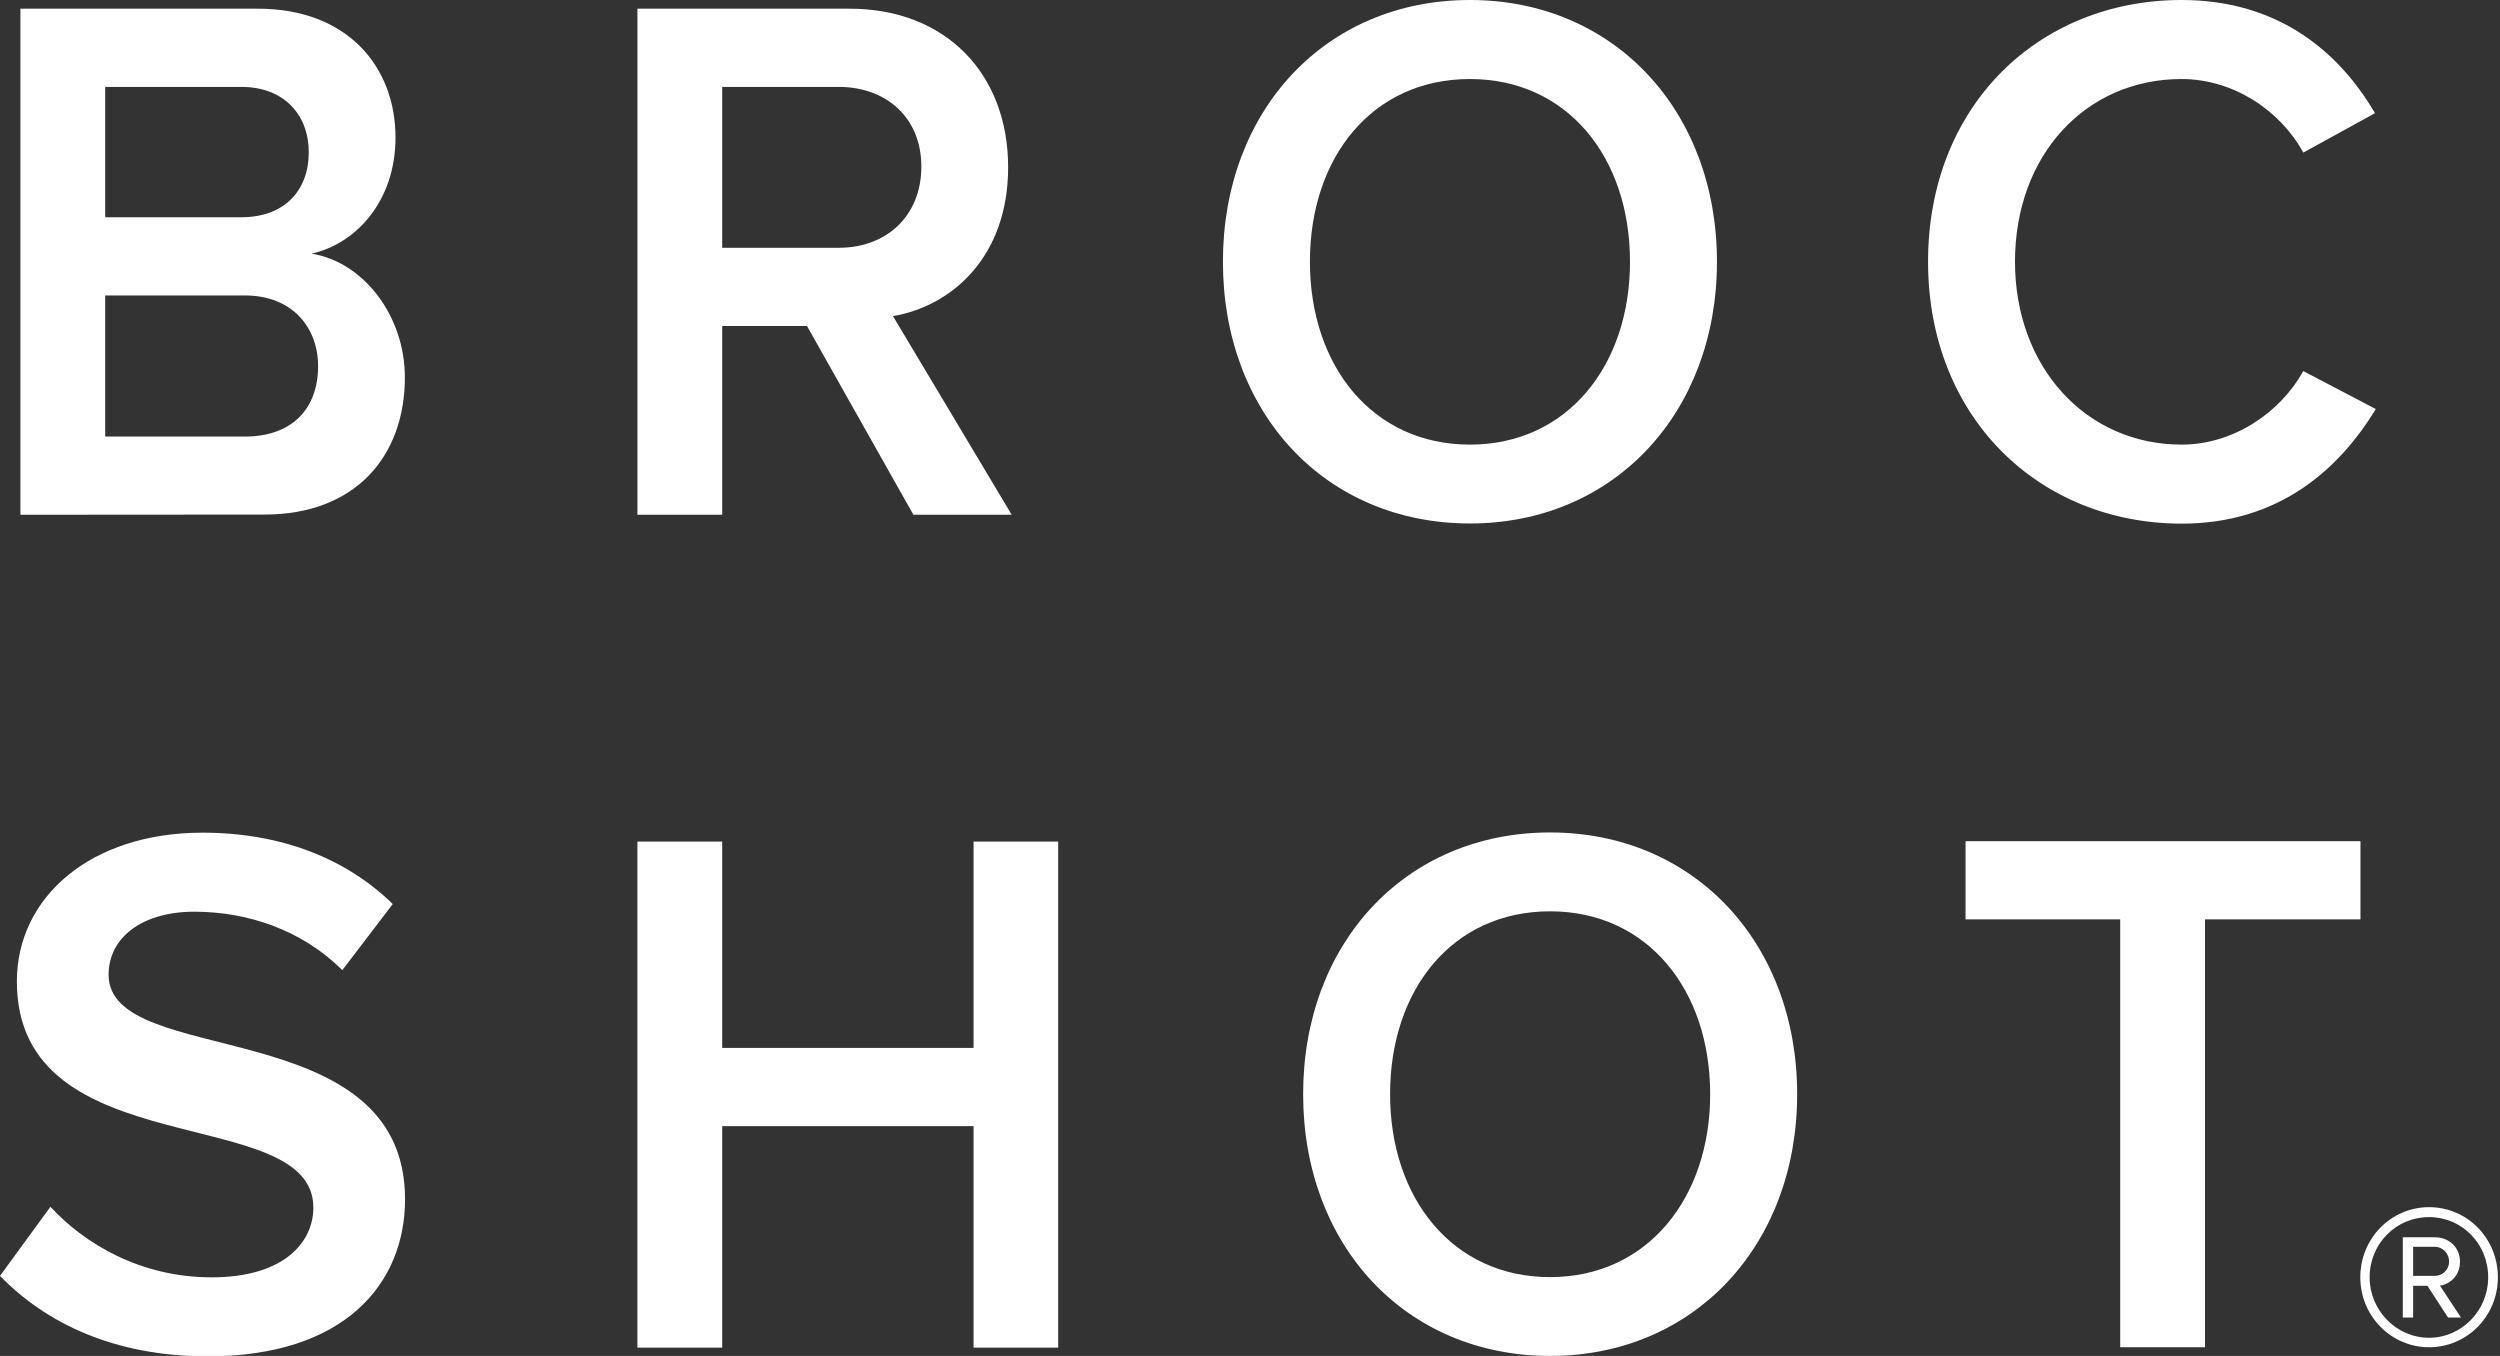 <svg xmlns="http://www.w3.org/2000/svg" fill="none" viewBox="0 0 59 32" height="32" width="59">
<rect x="0" y="0" width="59" height="32" fill="#333333" stroke="none"/>
<path fill="white" d="M0 30.111L1.19 28.48C2.001 29.358 3.318 30.145 4.995 30.145C6.724 30.145 7.395 29.3 7.395 28.499C7.395 25.99 0.398 27.55 0.398 23.162C0.398 21.178 2.132 19.651 4.78 19.651C6.635 19.651 8.172 20.262 9.269 21.335L8.079 22.895C7.123 21.945 5.843 21.516 4.583 21.516C3.355 21.516 2.563 22.127 2.563 23.004C2.563 25.241 9.559 23.863 9.559 28.303C9.559 30.293 8.135 32.01 4.906 32.01C2.69 32.01 1.082 31.223 0 30.111Z"></path>
<path fill="white" d="M22.976 31.804V26.577H17.044V31.804H15.043V19.861H17.044V24.731H22.976V19.861H24.973V31.804H22.976Z"></path>
<path fill="white" d="M30.754 25.823C30.754 22.26 33.167 19.646 36.583 19.646C39.985 19.646 42.413 22.26 42.413 25.823C42.413 29.386 39.985 32 36.583 32C33.167 32 30.754 29.386 30.754 25.823ZM40.36 25.823C40.36 23.353 38.875 21.507 36.583 21.507C34.278 21.507 32.806 23.353 32.806 25.823C32.806 28.275 34.278 30.14 36.583 30.14C38.875 30.14 40.36 28.275 40.36 25.823Z"></path>
<path fill="white" d="M50.037 31.795V21.697H46.387V19.852H55.707V21.697H52.038V31.795H50.037Z"></path>
<path fill="white" d="M0.482 12.148V0.205H6.087C8.191 0.205 9.334 1.564 9.334 3.248C9.334 4.736 8.411 5.752 7.352 5.986C8.58 6.182 9.555 7.455 9.555 8.905C9.555 10.765 8.392 12.144 6.237 12.144L0.482 12.148ZM7.287 3.592C7.287 2.714 6.705 2.051 5.698 2.051H2.483V5.127H5.698C6.705 5.127 7.287 4.503 7.287 3.592ZM7.507 8.638C7.507 7.741 6.907 6.973 5.782 6.973H2.483V10.303H5.782C6.86 10.303 7.507 9.678 7.507 8.638Z"></path>
<path fill="white" d="M21.556 12.148L19.045 7.694H17.044V12.148H15.043V0.205H20.052C22.306 0.205 23.792 1.727 23.792 3.949C23.792 6.062 22.461 7.226 21.074 7.46L23.876 12.148H21.556ZM21.744 3.93C21.744 2.785 20.924 2.051 19.795 2.051H17.044V5.848H19.795C20.924 5.848 21.744 5.094 21.744 3.93Z"></path>
<path fill="white" d="M28.861 6.177C28.861 2.614 31.275 0 34.691 0C38.093 0 40.52 2.614 40.52 6.177C40.52 9.74 38.093 12.354 34.691 12.354C31.27 12.354 28.861 9.74 28.861 6.177ZM38.468 6.177C38.468 3.706 36.982 1.865 34.691 1.865C32.385 1.865 30.914 3.711 30.914 6.177C30.914 8.628 32.385 10.493 34.691 10.493C36.982 10.493 38.468 8.633 38.468 6.177Z"></path>
<path fill="white" d="M45.502 6.177C45.502 2.49 48.117 0 51.486 0C53.777 0 55.211 1.235 56.05 2.671L54.358 3.601C53.81 2.599 52.7 1.865 51.486 1.865C49.227 1.865 47.554 3.654 47.554 6.177C47.554 8.667 49.232 10.493 51.486 10.493C52.7 10.493 53.81 9.745 54.358 8.757L56.069 9.654C55.197 11.085 53.777 12.358 51.486 12.358C48.117 12.354 45.502 9.849 45.502 6.177Z"></path>
<path fill="white" d="M55.703 30.145C55.703 29.224 56.429 28.489 57.325 28.489C58.229 28.489 58.95 29.224 58.95 30.145C58.95 31.056 58.229 31.795 57.325 31.795C56.429 31.795 55.703 31.056 55.703 30.145ZM55.923 30.145C55.923 30.922 56.551 31.571 57.325 31.571C58.098 31.571 58.721 30.927 58.721 30.145C58.721 29.348 58.098 28.723 57.325 28.723C56.551 28.723 55.923 29.348 55.923 30.145ZM57.287 30.345H56.95V31.094H56.706V29.2H57.465C57.788 29.2 58.056 29.429 58.056 29.777C58.056 30.197 57.69 30.34 57.582 30.34L58.079 31.094H57.774L57.287 30.345ZM56.95 29.424V30.111H57.46C57.638 30.111 57.798 29.973 57.798 29.777C57.798 29.567 57.638 29.424 57.46 29.424H56.95Z"></path>
</svg>
